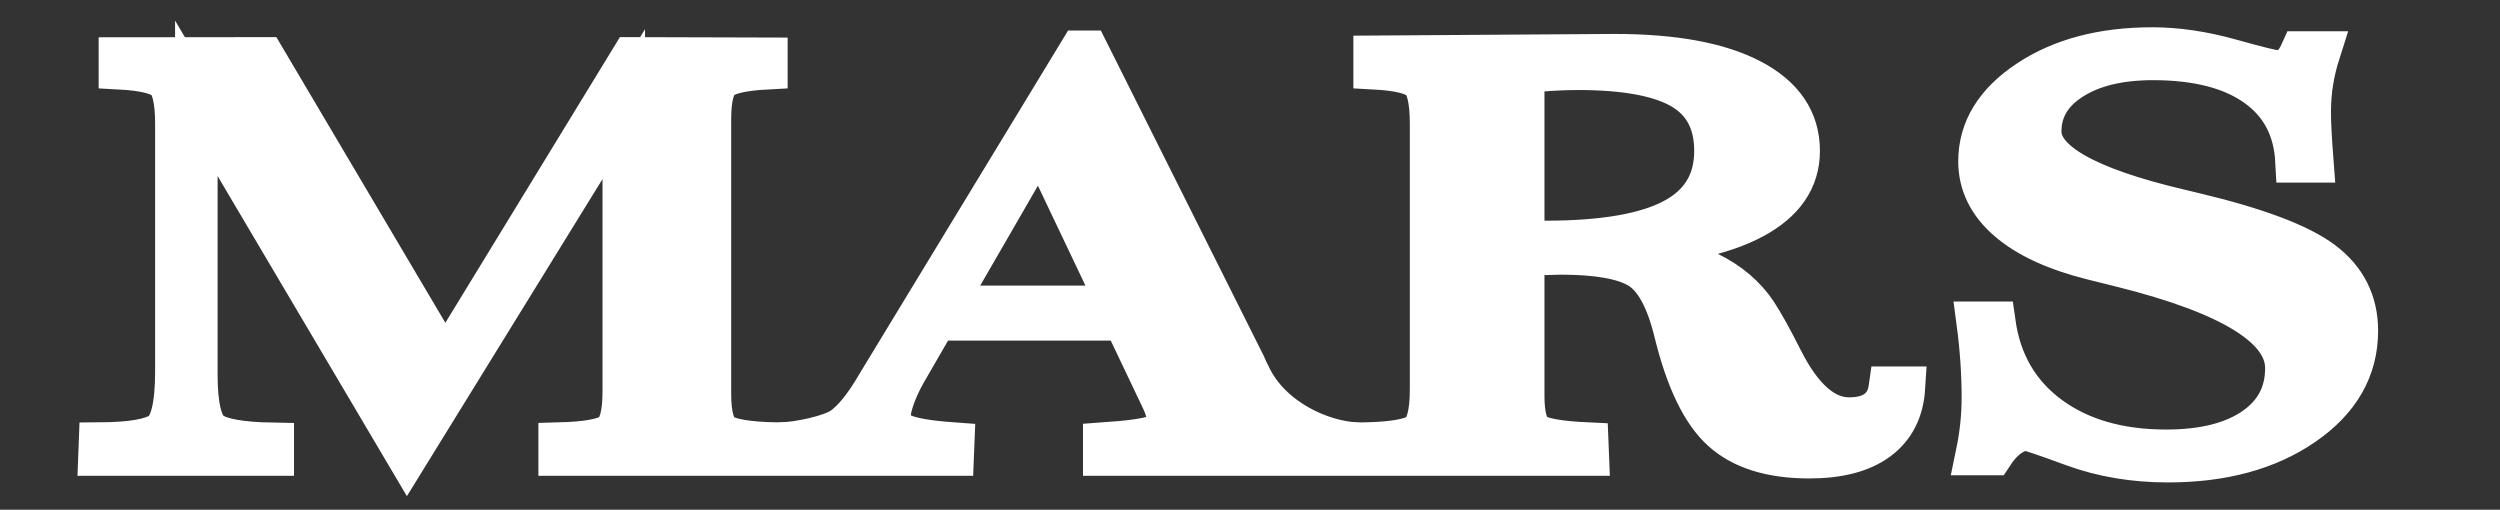 <?xml version="1.0" encoding="UTF-8"?> <svg xmlns="http://www.w3.org/2000/svg" width="103" height="21" viewBox="0 0 103 21" fill="none"><rect x="0" y="0" width="103" height="21" fill="#333333" stroke="none"/><g id="Mars"><path id="text4700" d="M26.031 2.406L31.575 2.422V2.811C30.619 2.862 29.992 3.003 29.695 3.233C29.398 3.463 29.249 4.02 29.249 4.905V5.957V16.238C29.249 17.137 29.412 17.694 29.739 17.909C30.065 18.125 30.788 18.247 31.907 18.277V18.726H23.058V18.277C24.166 18.247 24.883 18.119 25.209 17.893C25.536 17.666 25.699 17.085 25.699 16.15V15.142V4.291L16.78 18.748L8.089 4.05V15.427C8.089 16.742 8.284 17.542 8.675 17.827C9.065 18.112 9.919 18.266 11.237 18.288V18.726H4.102L4.119 18.277C5.413 18.269 6.261 18.121 6.664 17.833C7.066 17.544 7.267 16.698 7.267 15.295V13.695V5.102C7.267 4.115 7.118 3.5 6.821 3.255C6.524 3.01 5.897 2.862 4.941 2.811V2.412L10.887 2.406L18.337 14.999L26.031 2.406ZM38.867 12.643H46.107L42.837 5.77L38.867 12.643ZM38.553 13.158L37.293 15.339C37.095 15.69 36.938 16.03 36.821 16.358C36.705 16.687 36.646 16.947 36.646 17.137C36.646 17.495 36.827 17.756 37.188 17.92C37.55 18.085 38.243 18.203 39.27 18.277L39.252 18.726H32.178V18.277C32.947 18.257 34.236 17.968 34.696 17.657C35.157 17.347 35.65 16.738 36.174 15.832L44.498 2.133H44.813L51.266 15.021C51.313 15.138 51.389 15.299 51.493 15.504C52.344 17.287 54.425 18.211 55.883 18.277L55.865 18.726H45.495V18.277C46.556 18.203 47.261 18.103 47.611 17.975C47.961 17.847 48.136 17.648 48.136 17.378C48.136 17.246 48.112 17.096 48.066 16.928C48.019 16.76 47.949 16.581 47.856 16.391L46.317 13.158H38.553ZM62.756 9.946C62.861 9.947 63.015 9.95 63.219 9.957C63.423 9.965 63.578 9.968 63.682 9.968C66.061 9.968 67.821 9.663 68.964 9.053C70.106 8.443 70.677 7.499 70.677 6.22C70.677 5.036 70.226 4.176 69.322 3.639C68.419 3.102 66.982 2.833 65.011 2.833C64.673 2.833 64.315 2.844 63.936 2.866C63.557 2.888 63.164 2.921 62.756 2.965V9.946ZM62.756 15.142V16.304C62.755 17.159 62.91 17.688 63.219 17.893C63.528 18.098 64.254 18.225 65.396 18.277L65.414 18.726H56.303V18.277C57.422 18.247 58.145 18.118 58.471 17.887C58.797 17.657 58.961 17.038 58.961 16.03V15.142V5.102C58.961 4.115 58.812 3.5 58.515 3.255C58.218 3.01 57.591 2.862 56.635 2.811V2.34L66.515 2.274C68.94 2.274 70.812 2.617 72.129 3.304C73.446 3.991 74.105 4.963 74.105 6.22C74.105 7.382 73.475 8.299 72.216 8.971C70.957 9.643 69.115 10.045 66.69 10.177C68.299 10.469 69.529 10.823 70.38 11.24C71.231 11.656 71.89 12.215 72.356 12.917C72.648 13.37 72.998 14.002 73.406 14.813C74.222 16.435 75.148 17.246 76.186 17.246C76.676 17.246 77.063 17.139 77.349 16.923C77.635 16.707 77.807 16.391 77.865 15.975H78.442C78.384 16.903 78.022 17.612 77.358 18.101C76.693 18.591 75.755 18.836 74.542 18.836C72.98 18.836 71.788 18.465 70.966 17.723C70.144 16.981 69.494 15.631 69.016 13.673C68.678 12.292 68.188 11.408 67.547 11.021C66.906 10.633 65.822 10.44 64.294 10.44C64.248 10.44 64.052 10.445 63.709 10.456C63.365 10.467 63.047 10.473 62.756 10.473V15.142ZM81.45 18.704C81.532 18.309 81.593 17.92 81.634 17.537C81.674 17.153 81.695 16.764 81.695 16.369C81.695 15.873 81.677 15.368 81.642 14.857C81.607 14.345 81.555 13.827 81.485 13.3H82.167C82.4 14.945 83.149 16.234 84.414 17.17C85.679 18.105 87.291 18.573 89.249 18.573C90.788 18.573 91.998 18.269 92.878 17.663C93.758 17.056 94.199 16.223 94.199 15.164C94.199 13.49 91.943 12.091 87.431 10.966C86.906 10.834 86.51 10.736 86.242 10.67C84.714 10.29 83.551 9.757 82.753 9.07C81.954 8.383 81.555 7.575 81.555 6.647C81.555 5.339 82.231 4.238 83.584 3.343C84.936 2.448 86.632 2 88.672 2C89.687 2 90.756 2.157 91.881 2.471C93.007 2.786 93.645 2.943 93.796 2.943C94.029 2.943 94.228 2.879 94.391 2.751C94.554 2.623 94.694 2.427 94.811 2.164H95.545C95.417 2.566 95.321 2.968 95.257 3.37C95.192 3.772 95.16 4.192 95.16 4.631C95.16 4.857 95.169 5.137 95.187 5.469C95.204 5.802 95.23 6.194 95.265 6.647H94.618C94.548 5.296 94 4.254 92.974 3.524C91.948 2.793 90.526 2.427 88.707 2.427C87.308 2.427 86.183 2.701 85.332 3.25C84.481 3.798 84.056 4.521 84.056 5.42C84.056 6.684 85.968 7.765 89.792 8.664C90.048 8.723 90.246 8.77 90.386 8.807C92.963 9.42 94.726 10.084 95.676 10.796C96.626 11.508 97.102 12.453 97.102 13.629C97.102 15.186 96.367 16.47 94.898 17.482C93.429 18.494 91.57 19 89.32 19C87.921 19 86.626 18.783 85.437 18.348C84.248 17.913 83.607 17.696 83.514 17.696C83.269 17.696 83.021 17.783 82.77 17.959C82.52 18.134 82.289 18.383 82.08 18.704H81.45Z" fill="white" stroke="white" stroke-width="1.752"></path></g></svg> 